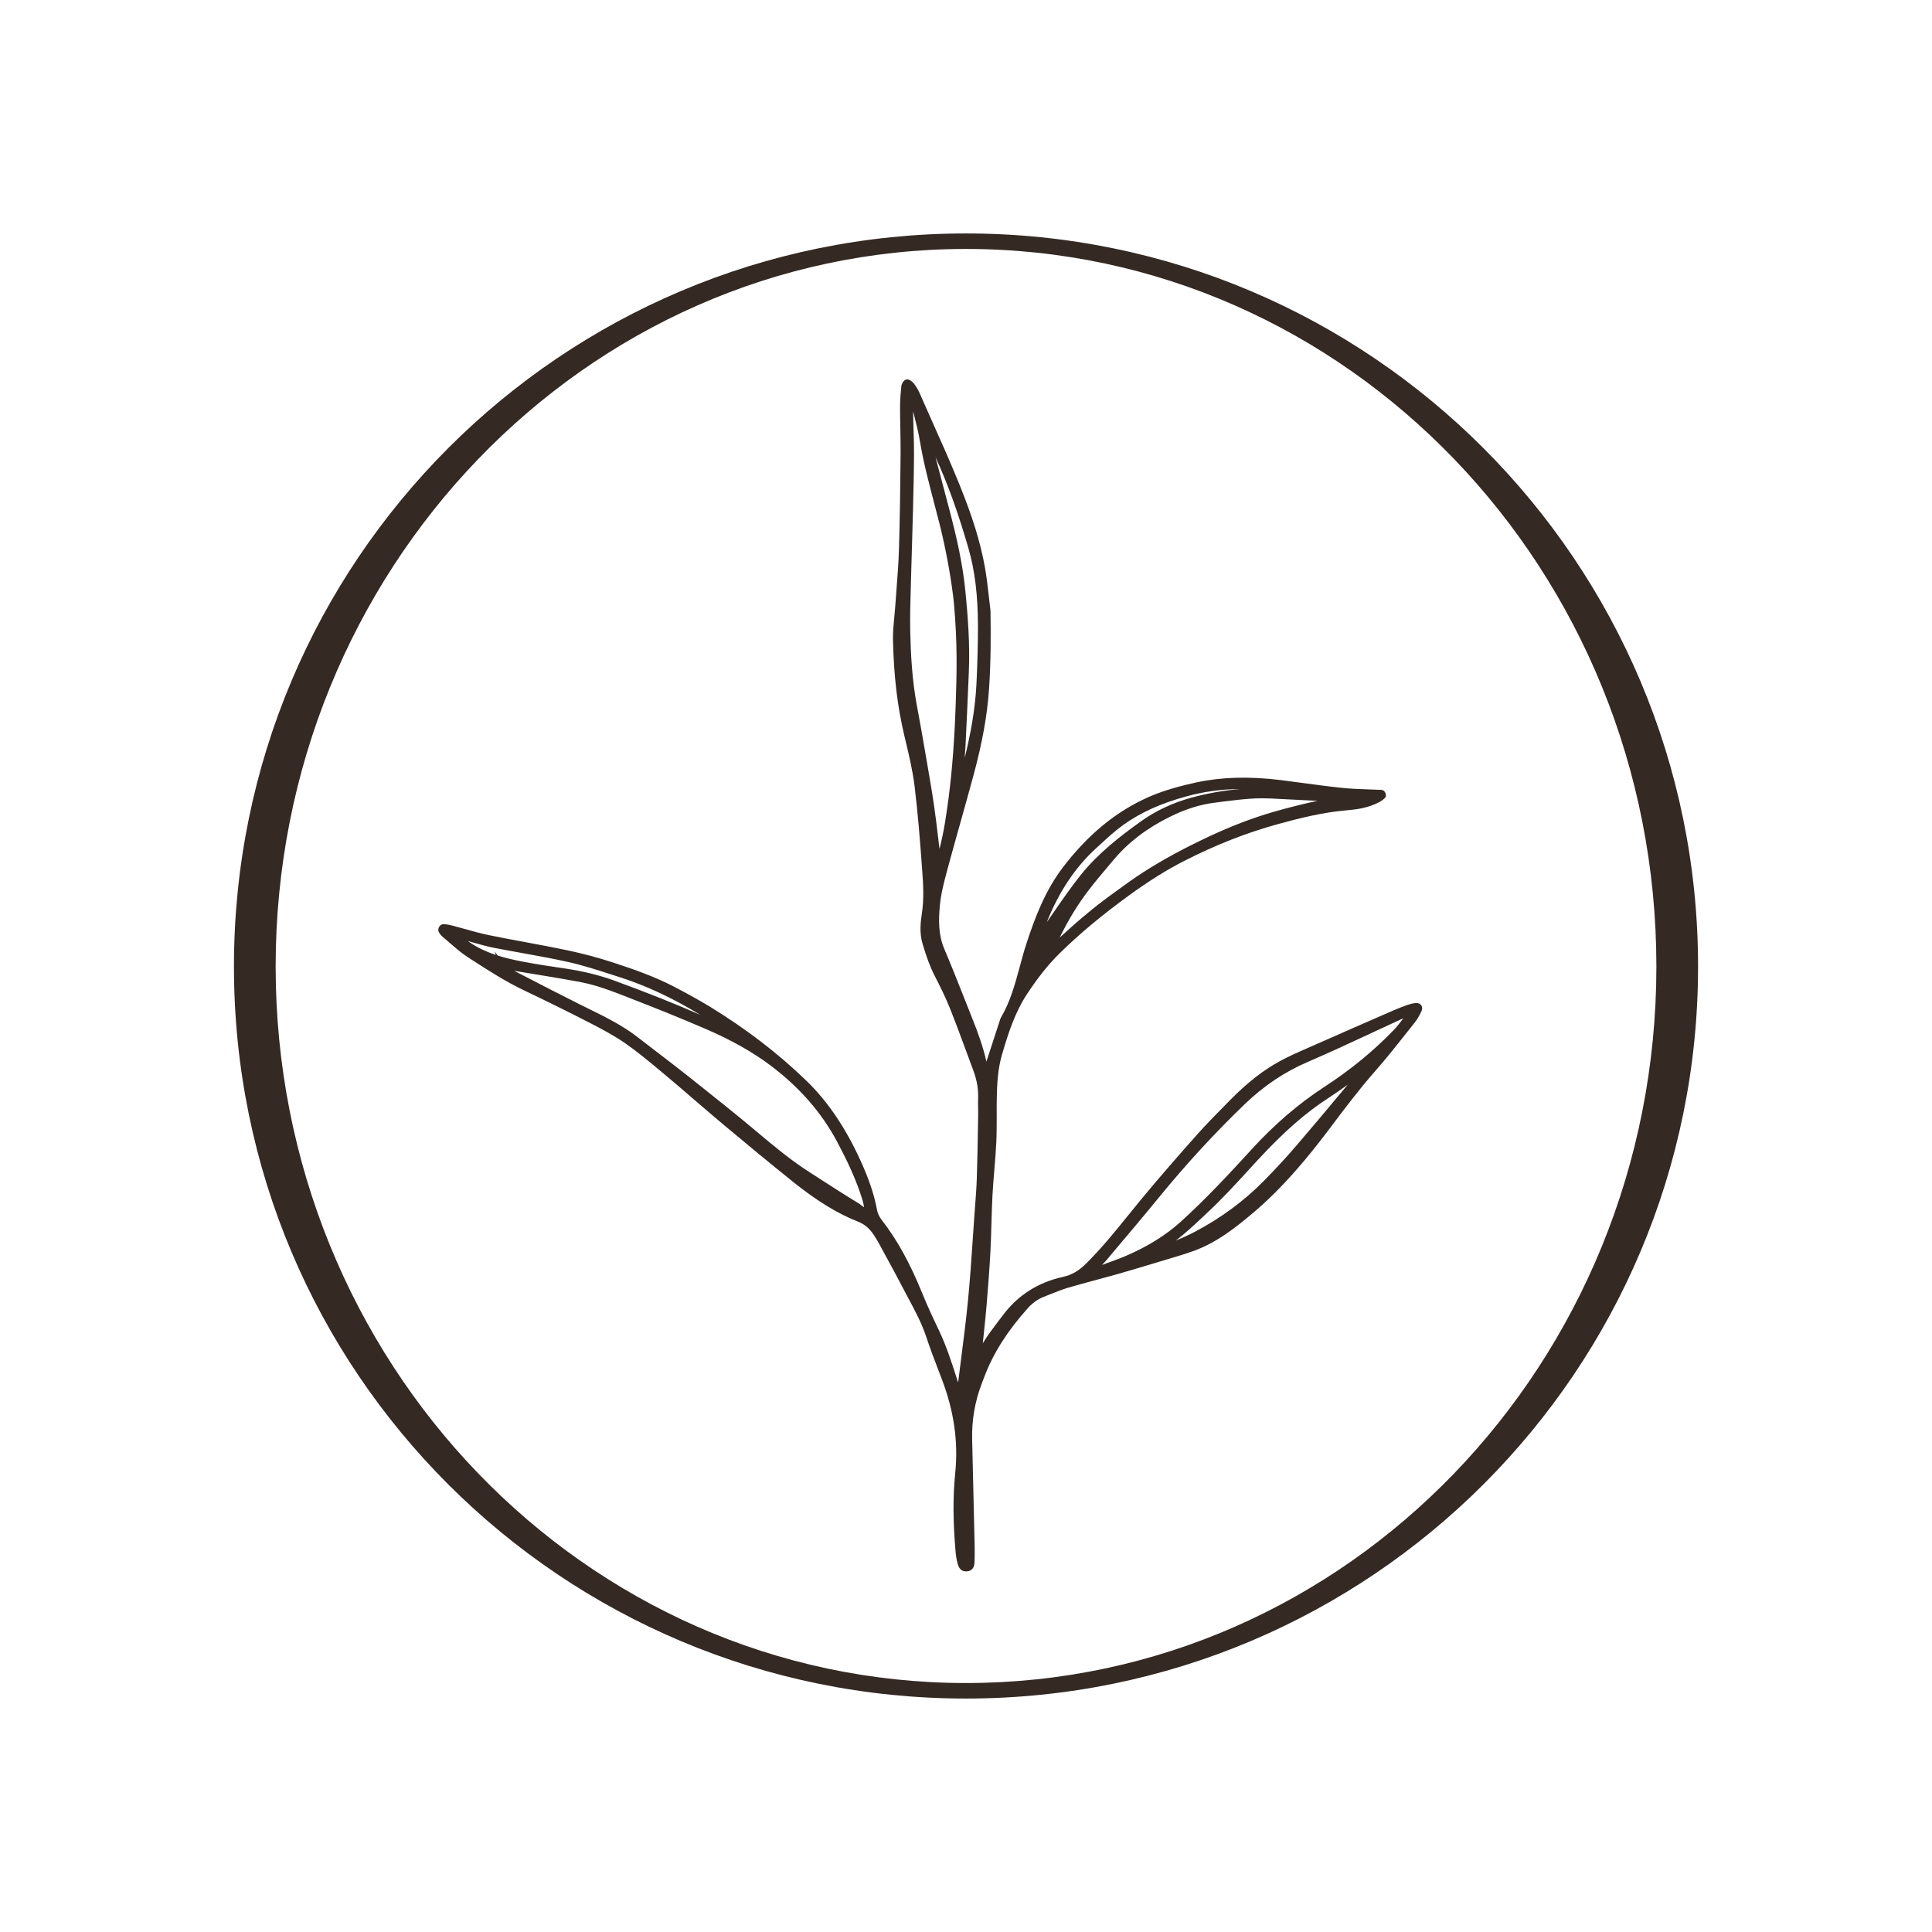 <?xml version="1.0" encoding="UTF-8"?><svg id="Layer_1" xmlns="http://www.w3.org/2000/svg" viewBox="0 0 1200 1200"><defs><style>.cls-1{fill:#342923;}</style></defs><path class="cls-1" d="M600,145c-251.13,0-454.69,203.56-454.69,455.31s203.56,454.69,454.69,454.69,454.7-203.56,454.7-454.69-203.56-455.31-454.7-455.31Zm0,900.36c-236.68,0-428.79-199.34-428.79-445.06S363.32,154.63,600,154.63s428.81,199.35,428.81,445.67-192.12,445.06-428.81,445.06Z"/><path class="cls-1" d="M882.77,624.37c-.48-.63-1.56-1.61-3.97-1.33-1.51,.2-3.09,.58-4.67,1.16-2.89,1.05-6,2.23-9.01,3.54-16.2,7.06-32.37,14.14-48.54,21.29l-4.39,1.91c-5.67,2.49-11.55,5.07-17.12,8.09-10.47,5.7-20.31,13.38-30.98,24.2l-2.21,2.26c-6.23,6.3-12.65,12.81-18.61,19.51-10.37,11.68-22.62,25.59-34.68,40.2-2.59,3.11-5.12,6.28-7.66,9.42-8.26,10.22-16.82,20.79-26.36,30.23-4.54,4.52-8.96,7.06-14.34,8.24-15.49,3.41-28.05,11.42-37.29,23.78l-2.74,3.59c-3.36,4.44-6.83,9.01-9.77,13.86,.23-2.16,.45-4.32,.68-6.5,.6-5.83,1.23-11.65,1.71-17.5,.8-9.72,1.73-21.29,2.36-33.19,.28-5.6,.45-11.22,.6-16.87,.18-5.88,.35-11.75,.65-17.63,.28-5.2,.7-10.4,1.13-15.59,.48-5.72,.98-11.68,1.26-17.55,.25-5.55,.25-11.22,.25-16.67-.03-3.64-.03-7.26,.05-10.87,.15-8.64,.63-17.88,3.19-26.77,3.89-13.33,8.03-26.26,15.62-37.81,7.01-10.6,13.51-18.73,20.54-25.56,12.08-11.85,25.96-23.43,42.48-35.45,12.63-9.16,23.55-16.02,34.4-21.54,19.79-10.09,38.89-17.6,58.4-22.95,13.51-3.74,28.05-7.36,42.84-8.59,6.28-.53,13.58-1.53,20.34-5.22,1.41-.78,2.54-1.66,3.39-2.59,.43-.45,.58-1.05,.48-1.81-.1-.68-.5-2.01-1.48-2.64-.85-.5-1.83-.48-2.66-.48h-.53c-2.39-.13-4.77-.2-7.16-.28-5.17-.18-10.52-.38-15.69-.93-7.66-.8-15.44-1.86-22.97-2.86-5-.68-9.97-1.36-14.96-1.98-19.53-2.36-36.53-1.88-52.03,1.43-8.94,1.96-19.46,4.57-29.6,8.99-20.29,8.91-37.79,23.23-53.46,43.71-11.1,14.49-17.5,31.41-22.75,47.53-1.56,4.75-2.86,9.62-4.14,14.36-2.91,10.72-5.9,21.82-11.78,31.71-.1,.23-.18,.43-.33,.83l-1.76,5.4c-2.26,6.96-4.54,13.94-6.83,20.92-2.11-9.54-5.5-18.61-8.56-26.24-1.68-4.22-3.34-8.44-5-12.65-4.07-10.27-8.26-20.89-12.65-31.24-3.74-8.79-3.49-18.1-2.69-26.84,.68-7.46,2.69-14.96,4.65-22.22,2.59-9.62,5.27-19.18,7.96-28.75,2.84-10.12,5.67-20.24,8.41-30.36,5.42-20.19,8.44-37.04,9.52-53.08,1.18-17.48,1.13-34.45,.9-48.76l-.03-.18c-.35-2.84-.68-5.7-.98-8.54-.7-6.18-1.41-12.55-2.56-18.78-2.76-15.04-7.53-30.58-15.52-50.34-5.78-14.26-12.15-28.52-18.33-42.33-2.23-5.05-4.49-10.07-6.7-15.12-.88-1.96-2.06-3.92-3.49-5.78-.8-1.03-2.71-2.69-4.42-2.49-1.91,.2-3.19,2.84-3.36,4.24-.4,4.04-.78,8.41-.78,12.88s.08,8.99,.18,13.48c.1,5.52,.2,11.02,.15,16.55-.2,20.79-.43,39.55-1.03,58.78-.25,8.19-.9,16.5-1.51,24.53-.3,3.69-.58,7.41-.83,11.12-.15,2.16-.35,4.34-.58,6.53-.43,4.37-.85,8.89-.78,13.36,.45,22.37,2.76,41.98,7.11,59.96l.58,2.46c2.23,9.37,4.54,19.03,5.72,28.65,2.03,16.6,3.36,33.09,4.77,52.78,.63,8.44,1.13,17.43-.23,26.34-.9,5.9-1.48,12.23,.33,18.51,2.46,8.51,4.85,14.86,7.78,20.56,3.06,5.93,6.58,12.96,9.42,20.11,3.82,9.64,7.46,19.53,11,29.1l3.59,9.74c2.11,5.7,3.01,11.25,2.81,16.95-.08,1.83-.03,3.72,0,5.57,.03,1.56,.05,3.11,.03,4.67l-.13,7.76c-.18,10.22-.35,20.79-.7,31.19-.2,6.2-.68,12.55-1.16,18.68l-.4,5.5c-.35,4.82-.68,9.62-1,14.44-.83,12.38-1.71,25.21-2.94,37.76-1.18,12.13-2.76,24.43-4.29,36.33-.63,4.85-1.23,9.67-1.83,14.51l-1-3.11c-3.19-9.89-6.48-20.11-11.12-29.73-3.16-6.58-6.85-14.44-10.17-22.62-7.66-18.88-15.67-33.34-25.18-45.55-1.48-1.91-2.54-4.14-2.89-6.18-1.76-9.54-5.1-19.46-10.5-31.19-9.39-20.44-20.39-36.58-33.62-49.31-17.38-16.75-36.66-31.56-58.96-45.32-8.11-4.97-16.52-9.47-22.95-12.83-11.58-6-23.65-10.4-38.22-15.14-8.94-2.91-18.51-5.47-28.5-7.58-8.44-1.78-17.07-3.36-25.41-4.92-7.61-1.41-15.24-2.81-22.82-4.39-5.17-1.05-10.4-2.51-15.44-3.94-2.64-.73-5.27-1.46-7.93-2.16-1.46-.38-3.04-.63-4.7-.75h-.18c-1.13,0-2.18,.63-2.79,1.71-.65,1.16-.65,2.54,0,3.54,.53,.8,1.1,1.68,1.91,2.34,1.53,1.28,3.04,2.59,4.52,3.89,3.64,3.19,7.38,6.45,11.47,9.11l2.28,1.46c10.4,6.7,21.12,13.63,32.57,19.08,14.29,6.8,28.12,13.63,41.15,20.34,6.83,3.52,14.74,7.68,21.89,12.65,7.86,5.5,15.37,11.78,22.6,17.83l1.36,1.13c6.43,5.37,12.78,10.82,19.11,16.3,6.1,5.25,12.2,10.47,18.35,15.64,13.43,11.22,27.95,23.28,42.96,35.3,14.61,11.68,27.34,19.46,40.05,24.48,3.99,1.56,7.01,4.09,9.79,8.24,1.13,1.68,2.28,3.62,3.52,5.88l3.77,6.93c3.62,6.68,7.26,13.33,10.75,20.06,1.21,2.34,2.44,4.62,3.67,6.93,3.99,7.46,8.11,15.19,10.82,23.38,2.46,7.46,5.32,14.94,8.09,22.15l1.66,4.32c7.56,19.91,10.27,38.97,8.29,58.23-1.48,14.79-1.41,30.51,.28,49.46,.23,2.39,.65,4.82,1.33,7.21,.85,2.96,2.51,4.42,5.07,4.42,.23,0,.43-.03,.63-.03,2.96-.25,4.54-2.11,4.67-5.52,.13-2.79,.15-5.78,.1-9.69-.5-22.15-1.03-44.34-1.56-66.66q-.45-17.85,5.9-34.6l1.83-4.77c5.45-14.31,14.16-28.02,26.59-41.93,3.01-3.41,6.45-5.88,10.19-7.33l3.64-1.46c3.64-1.46,7.41-2.96,11.17-4.12,6-1.76,12.03-3.39,18.05-5,4.24-1.16,8.46-2.28,12.68-3.47,8.16-2.31,16.27-4.77,24.38-7.21l6.83-2.06c5.25-1.56,10.67-3.16,15.92-5.05,14.24-5.02,25.84-14.16,36.48-23.07,20.16-16.85,36.46-37.24,48.54-53.28,8.86-11.8,18.03-24,27.97-35.3,6.8-7.71,13.31-15.92,19.58-23.88l5.1-6.4c1.71-2.11,2.96-4.54,4.09-6.83,1-2.01,.43-3.31,0-3.94Zm-136.89,132.62l3.19-2.99c9.47-8.74,18.25-18.35,26.77-27.64l5.6-6.1c16.07-17.38,29.73-29.33,44.34-38.72,3.84-2.51,7.63-5.2,11.3-7.78l-5.45,6.48c-8.66,10.37-17.6,21.09-26.57,31.49-6.13,7.16-12.78,14.34-20.29,21.97-12.13,12.3-26.46,22.87-42.63,31.39-3.82,2.01-7.83,3.79-11.83,5.47,5.52-4.22,10.6-8.94,15.57-13.56Zm31.66-43.24c-14.31,15.64-28.45,30.86-44.17,45.1-9.29,8.39-20.44,15.34-34.1,21.22-3.87,1.66-7.88,3.11-11.8,4.52-1,.35-2.03,.73-3.04,1.1,.95-.95,1.93-1.96,2.84-3.01l2.08-2.49c10.27-12.15,20.89-24.73,31.13-37.24,16.5-20.19,34.22-39.42,52.68-57.17,11.9-11.42,24.68-19.99,39.09-26.19,13.96-6,27.95-12.53,41.45-18.83,5.88-2.74,11.75-5.47,17.93-8.31-.13,.15-.23,.3-.35,.48-1.68,2.23-3.41,4.54-5.35,6.58-12.71,13.21-26.97,24.91-43.61,35.75-15.82,10.32-30.88,23.25-44.79,38.49Zm-96.77,74.9h0s0,0,0,0h0Zm7.96-251.09l3.14-3.72c9.09-10.77,20.49-19.46,34.83-26.54,9.72-4.8,18.83-7.66,27.95-8.76l4.87-.63c6.5-.83,13.21-1.66,19.76-1.98,1.43-.08,2.84-.1,4.27-.1,3.79,0,7.61,.2,11.32,.4,1.76,.1,3.52,.2,5.27,.28,5.9,.25,11.78,.58,17.68,.88l.53,.03c-8.46,1.78-17.48,4.04-27.34,6.85-12.73,3.67-25.86,8.66-40.12,15.32-15.59,7.31-28.85,14.51-40.55,22.02-6.03,3.87-11.9,8.16-17.6,12.3l-2.84,2.06c-9.89,7.18-20.01,15.59-31.71,26.39,5.37-11.02,11.27-20.66,17.9-29.33,4.04-5.3,8.41-10.47,12.65-15.47Zm51.47-42.18c-11.75,3.21-22.37,8.19-31.56,14.79-13.06,9.34-26.62,19.86-37.41,33.34-5.72,7.18-11.05,14.84-16.17,22.25-1.63,2.36-3.24,4.7-4.87,7.01,7.53-18.86,17.55-33.9,30.46-45.77l2.49-2.26c4.67-4.32,9.52-8.79,14.79-12.55,10.75-7.61,23.05-13.18,38.79-17.5,11.05-3.04,22.27-4.57,33.37-4.57h.13c-9.94,.78-19.96,2.54-30,5.27Zm-174.25-139.45c.13-5.95,.33-11.93,.53-17.9,.18-5.95,.35-11.9,.5-17.83l.08-2.96c.3-11.6,.6-23.6,.65-35.43,.03-4.77-.13-9.62-.28-14.31-.13-3.97-.25-7.91-.28-11.85v-.2l.55,2.18c1.36,5.35,2.74,10.87,3.67,16.35,2.13,12.93,5.52,25.76,8.76,38.17,1.26,4.7,2.49,9.42,3.67,14.14,4.7,19.01,7.56,37.26,8.66,48.01,2.39,25.91,1.73,45.32,1.16,62.47-.75,22.37-2.13,40.95-4.39,58.45-1.36,10.4-2.91,21.39-5.7,32.04-.33-2.56-.63-5.15-.93-7.73-.73-6.23-1.48-12.48-2.39-18.68-1.26-8.81-2.81-17.75-4.29-26.36l-1.21-6.98c-1.61-9.34-3.26-18.98-5.07-28.42-3.24-16.85-3.99-33.85-4.27-46.78-.2-9.37,.08-18.93,.35-28.17l.23-8.19Zm33.8,106.16c.75-14.89,1.38-29.78,2.01-44.69,.75-17.6-.65-35.13-2.11-49.97-1.73-17.75-5.83-34.93-9.19-47.91-1.51-5.8-3.04-11.58-4.59-17.38-1.61-6-3.21-12.03-4.77-18.05,.05,.1,.13,.23,.18,.35,7.43,16.2,13.86,34.05,20.26,56.19,3.97,13.81,5.85,29.13,5.88,48.23,0,10.5-.28,21.97-.88,35.03-.73,16.57-3.84,32.59-7.33,46.88,.23-2.89,.4-5.78,.55-8.69Zm-274.31,141.89c11.32,1.86,23.02,3.77,34.47,5.88,10.34,1.88,20.31,5.78,29.95,9.54l3.72,1.46c15.87,6.15,30.36,12.05,44.32,18.05,16.17,6.96,29.53,14.46,40.8,22.95,17.9,13.48,31.76,29.4,41.25,47.3,5.6,10.55,11.85,23.13,15.87,36.58,.38,1.28,.6,2.61,.85,3.94v.1c-.53-.25-1.08-.65-1.76-1.21-.5-.38-.98-.78-1.48-1.08-8.51-5.17-17.05-10.67-25.28-15.99l-5.95-3.84c-10.92-7.03-20.76-15.17-30.76-23.58-14.11-11.88-28.77-23.53-42.99-34.83l-1.26-1c-5.83-4.62-11.73-9.14-17.63-13.66-4.42-3.39-8.86-6.78-13.26-10.19-9.34-7.33-19.99-12.58-30.28-17.65-2.01-.98-4.02-1.96-6-2.96-12.3-6.15-24.73-12.58-36.73-18.78l-3.92-2.03,6.05,1Zm-31.11-18.45c3.84,1.08,7.78,2.23,11.8,3.04,6.03,1.18,12.05,2.28,18.1,3.36,9.47,1.71,19.23,3.47,28.75,5.6,9.14,2.06,18.28,5,27.12,7.86l4.54,1.46c16.67,5.32,33.27,13.06,50.39,23.53-15.52-6.85-32.77-13.73-53.41-21.29-9.24-3.36-19.23-5.83-30.56-7.53l-3.67-.55c-10.34-1.53-21.04-3.11-31.29-5.57-2.41-.58-4.72-1.21-6.9-1.91l-2.18-2.69,.95,2.28c-6.78-2.23-12.5-5.1-17.48-8.66,1.28,.35,2.56,.7,3.82,1.08Z"/></svg>